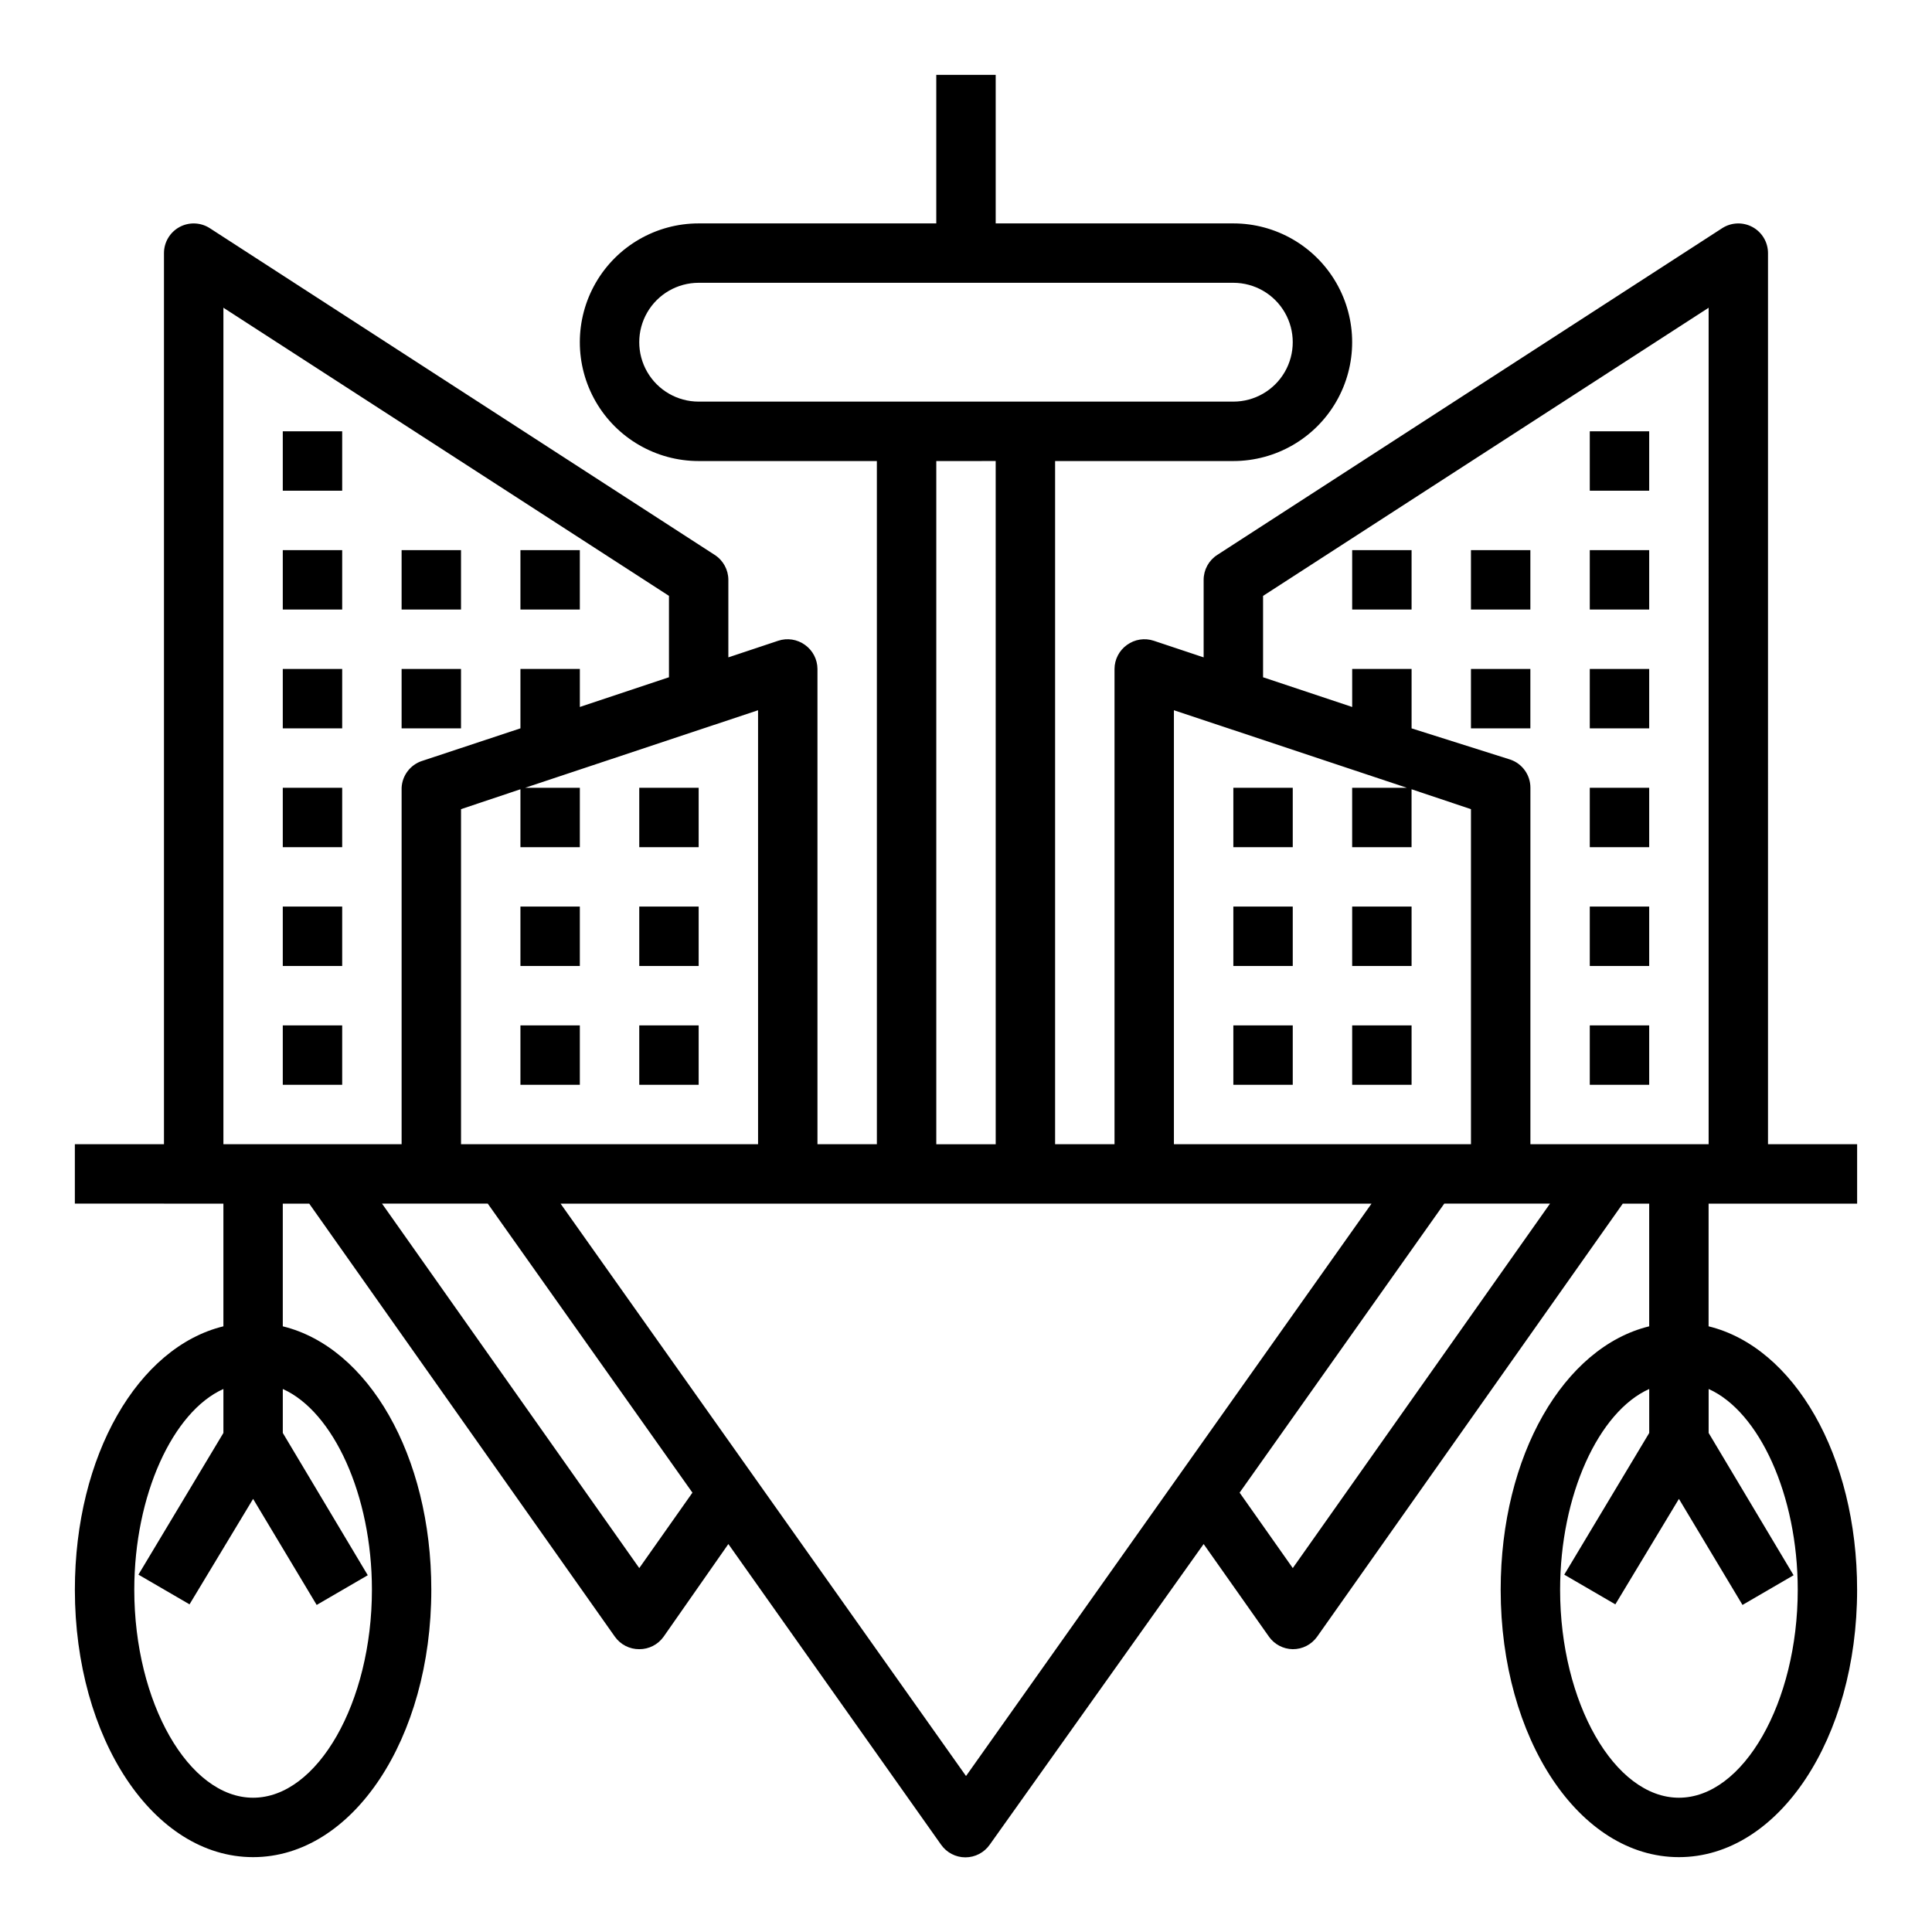 <?xml version="1.0" encoding="UTF-8"?>
<!-- Uploaded to: SVG Repo, www.svgrepo.com, Generator: SVG Repo Mixer Tools -->
<svg fill="#000000" width="800px" height="800px" version="1.1" viewBox="144 144 512 512" xmlns="http://www.w3.org/2000/svg">
 <g>
  <path d="m218.94 289.79h15.742v15.742h-15.742z"/>
  <path d="m218.94 321.28h15.742v15.742h-15.742z"/>
  <path d="m218.94 352.77h15.742v15.742h-15.742z"/>
  <path d="m218.94 384.25h15.742v15.742h-15.742z"/>
  <path d="m218.94 415.74h15.742v15.742h-15.742z"/>
  <path d="m250.43 289.79h15.742v15.742h-15.742z"/>
  <path d="m250.43 321.28h15.742v15.742h-15.742z"/>
  <path d="m281.92 289.79h15.742v15.742h-15.742z"/>
  <path d="m218.94 258.3h15.742v15.742h-15.742z"/>
  <path d="m281.92 384.25h15.742v15.742h-15.742z"/>
  <path d="m313.41 384.25h15.742v15.742h-15.742z"/>
  <path d="m281.92 415.74h15.742v15.742h-15.742z"/>
  <path d="m313.41 415.74h15.742v15.742h-15.742z"/>
  <path d="m313.41 352.77h15.742v15.742h-15.742z"/>
  <path d="m612.54 211.07c-0.004-2.875-1.578-5.519-4.102-6.898-2.527-1.375-5.602-1.266-8.02 0.285l-133.82 86.594c-2.254 1.445-3.617 3.934-3.621 6.613v20.547l-13.227-4.41c-2.402-0.793-5.039-0.383-7.086 1.102-2.062 1.469-3.293 3.844-3.305 6.375v125.95h-15.746v-181.05h47.234c11.25 0 21.645-6.004 27.27-15.746 5.625-9.742 5.625-21.746 0-31.488-5.625-9.742-16.02-15.742-27.27-15.742h-62.977v-39.363h-15.746v39.363h-62.977c-11.246 0-21.645 6-27.27 15.742-5.621 9.742-5.621 21.746 0 31.488 5.625 9.742 16.023 15.746 27.27 15.746h47.23l0.004 181.05h-15.746v-125.95c-0.012-2.531-1.242-4.906-3.305-6.375-2.047-1.484-4.684-1.895-7.086-1.102l-13.223 4.406v-20.543c-0.004-2.68-1.371-5.168-3.621-6.613l-133.82-86.594c-2.422-1.551-5.496-1.66-8.023-0.285-2.523 1.379-4.098 4.023-4.102 6.898v236.16h-23.617v15.742l39.363 0.004v32.512c-22.594 5.512-39.359 34.164-39.359 69.824 0 39.359 20.781 70.848 47.23 70.848 26.449 0 47.23-31.488 47.23-70.848 0-35.66-16.766-64.312-39.359-69.824v-32.512h7.008l81.004 114.77c1.484 2.086 3.891 3.32 6.453 3.305 2.562 0.016 4.969-1.219 6.453-3.305l17.164-24.562 56.363 79.664c1.473 2.109 3.883 3.367 6.453 3.367 2.574 0 4.984-1.258 6.457-3.367l56.68-79.664 17.32 24.562h-0.004c1.453 2.039 3.793 3.269 6.297 3.305 2.562 0.016 4.969-1.219 6.457-3.305l81.004-114.77h7.004v32.512c-22.594 5.512-39.359 34.164-39.359 69.824 0 39.359 20.781 70.848 47.23 70.848s47.23-31.488 47.23-70.848c0-35.66-16.766-64.312-39.359-69.824l0.004-32.512h39.359v-15.746h-23.617zm-157.44 121.15 61.719 20.547h-14.484v15.742h15.742v-15.348l15.742 5.273 0.004 88.797h-78.723zm-125.95-81.789c-5.621 0-10.82-3-13.633-7.871s-2.812-10.875 0-15.746 8.012-7.871 13.633-7.871h141.7c5.625 0 10.82 3 13.633 7.871s2.812 10.875 0 15.746-8.008 7.871-13.633 7.871zm78.719 15.742 0.004 181.06h-15.746v-181.05zm-62.977 66.047 0.004 115.01h-78.719v-88.797l15.742-5.273v15.352h15.742l0.004-15.746h-14.488zm-102.33 233.09c0 29.836-14.406 55.105-31.488 55.105-17.082 0-31.488-25.27-31.488-55.105 0-25.113 10.234-47.23 23.617-53.215v11.652l-22.516 37.547 13.539 7.871 16.848-27.945 16.848 28.102 13.539-7.871-22.516-37.707v-11.648c13.383 5.981 23.617 28.102 23.617 53.215zm-39.359-118.08v-221.68l118.08 76.359v21.57l-23.617 7.871v-10.078h-15.746v15.746l-26.137 8.66v-0.004c-3.07 1.035-5.195 3.848-5.352 7.086v94.465zm110.21 112.33-68.172-96.586h28.023l54.238 76.594zm86.594 55.105-107.45-151.69h214.91zm86.594-55.105-14.09-19.996 54.234-76.59h28.023zm133.82 5.75c0 29.836-14.406 55.105-31.488 55.105s-31.488-25.27-31.488-55.105c0-25.113 10.234-47.23 23.617-53.215v11.652l-22.516 37.551 13.539 7.871 16.848-27.949 16.848 28.102 13.539-7.871-22.512-37.707v-11.648c13.379 5.981 23.613 28.102 23.613 53.215zm-23.613-118.08h-47.234v-94.465c0.008-3.383-2.144-6.394-5.352-7.477l-26.137-8.266v-15.746h-15.742v10.078l-23.617-7.871v-21.57l118.08-76.359z"/>
  <path d="m565.31 289.79h15.742v15.742h-15.742z"/>
  <path d="m565.31 321.28h15.742v15.742h-15.742z"/>
  <path d="m565.31 352.77h15.742v15.742h-15.742z"/>
  <path d="m565.31 384.25h15.742v15.742h-15.742z"/>
  <path d="m565.31 415.74h15.742v15.742h-15.742z"/>
  <path d="m533.82 289.79h15.742v15.742h-15.742z"/>
  <path d="m533.82 321.28h15.742v15.742h-15.742z"/>
  <path d="m502.34 289.79h15.742v15.742h-15.742z"/>
  <path d="m565.31 258.3h15.742v15.742h-15.742z"/>
  <path d="m502.34 384.25h15.742v15.742h-15.742z"/>
  <path d="m470.85 384.25h15.742v15.742h-15.742z"/>
  <path d="m502.34 415.74h15.742v15.742h-15.742z"/>
  <path d="m470.85 415.74h15.742v15.742h-15.742z"/>
  <path d="m470.85 352.77h15.742v15.742h-15.742z"/>
 </g>
</svg>